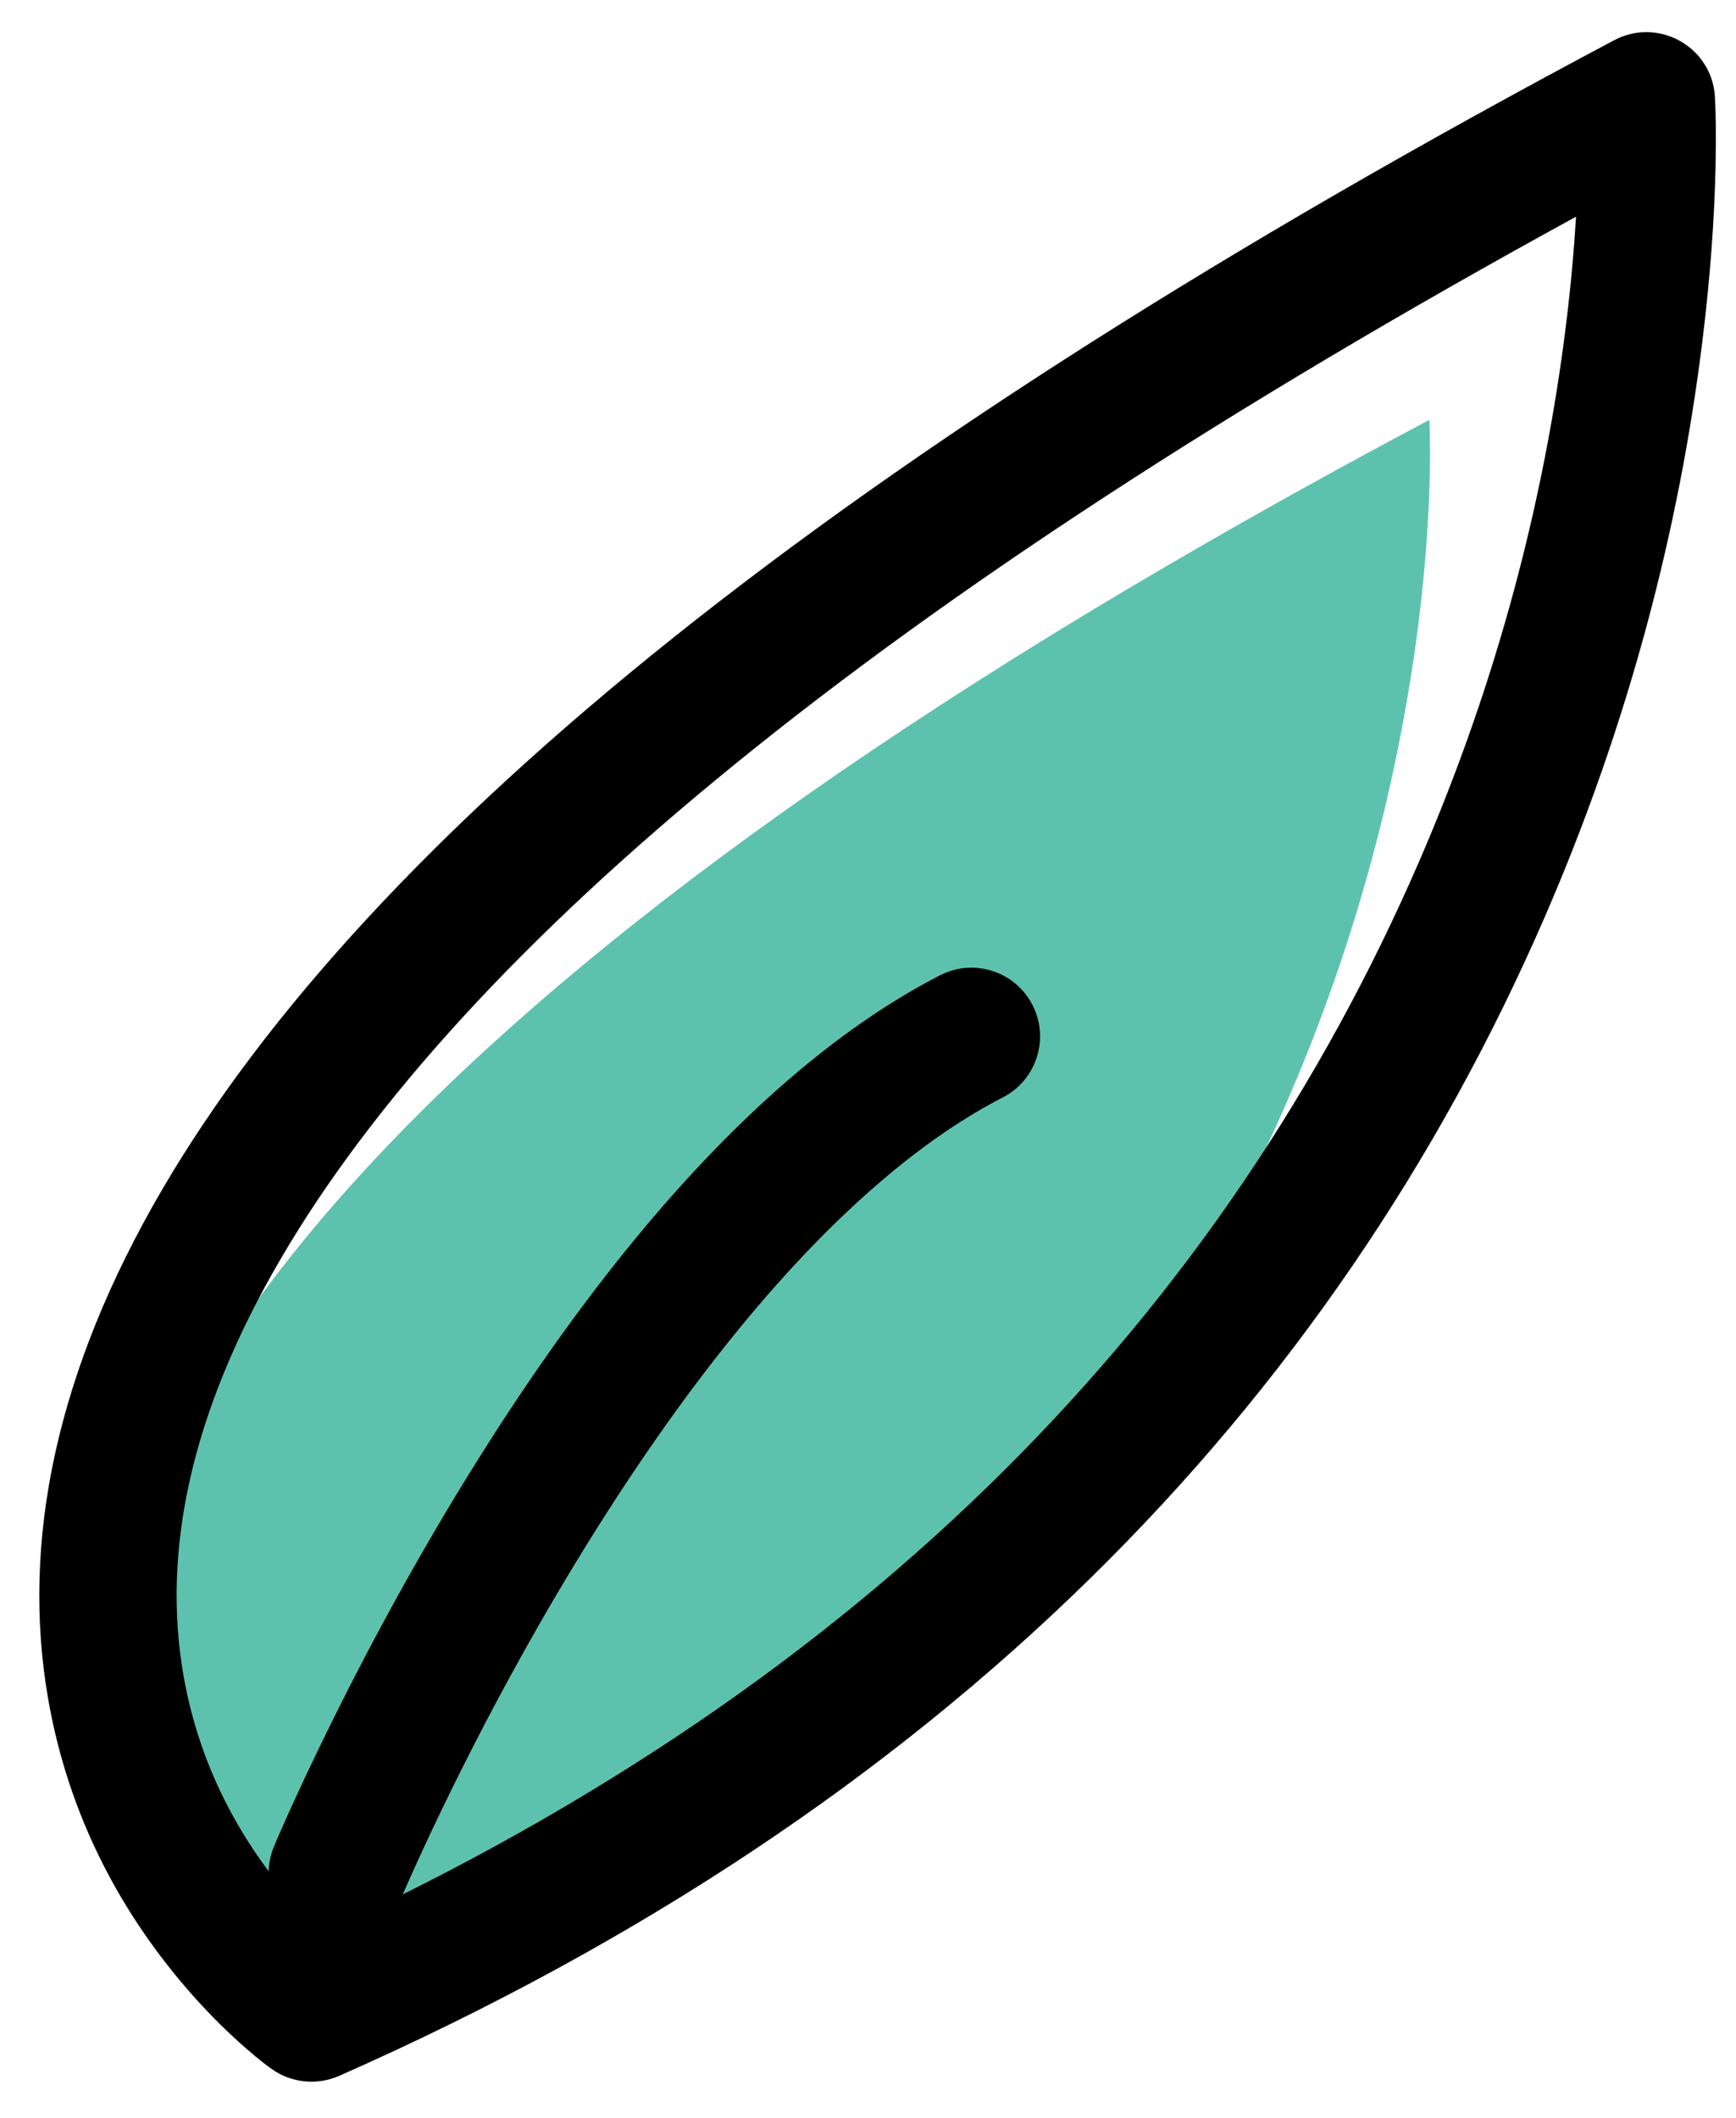 <svg width="41" height="50" viewBox="0 0 41 50" xmlns="http://www.w3.org/2000/svg">
    <g fill="none" fill-rule="evenodd">
        <path fill-rule="nonzero" d="M-18-11h72v72h-72z"/>
        <path d="M33.757 9.912S35.385 36.17 6.524 48.909c0 0-19.843-14.01 27.233-38.997" fill="#5DC2AD"/>
        <path d="M6.633 29.715c-2.146 3.667-2.801 6.921-2.304 9.814.368 2.14 1.343 3.96 2.665 5.443.214.24.426.46.632.655 13.006-5.971 21.316-14.75 25.883-25.272 1.865-4.294 2.968-8.589 3.475-12.674.113-.91.19-1.768.238-2.565-16.444 8.995-26.278 17.23-30.59 24.6zM40.502 2.28c.019.308.031.855.016 1.615-.026 1.244-.124 2.647-.315 4.185-.543 4.378-1.723 8.97-3.718 13.565-4.992 11.5-14.17 21.05-28.473 27.363-.522.23-1.126.17-1.591-.158-.13-.092-.332-.248-.587-.47-.408-.352-.835-.77-1.264-1.25-1.698-1.907-2.958-4.259-3.438-7.05-.63-3.667.18-7.69 2.7-11.999C8.71 19.743 19.732 10.71 38.122.95c1.042-.553 2.307.154 2.38 1.33z" fill="#000" fill-rule="nonzero"/>
        <path d="M9.463 44.841c-.345.827-1.295 1.217-2.122.872-.826-.345-1.216-1.294-.87-2.12l.09-.214c.072-.165.157-.357.254-.573.277-.612.6-1.298.967-2.043 1.048-2.126 2.245-4.303 3.573-6.41 2.352-3.733 4.86-6.845 7.509-9.068 1.096-.92 2.208-1.678 3.336-2.259.796-.41 1.774-.097 2.184.7.41.795.096 1.772-.7 2.182-.901.464-1.815 1.087-2.735 1.86-2.352 1.972-4.661 4.839-6.849 8.31-1.264 2.006-2.407 4.086-3.409 6.117-.35.71-.657 1.363-.918 1.942-.091.201-.17.378-.235.53l-.075.174z" fill="#000" fill-rule="nonzero"/>
    </g>
</svg>
